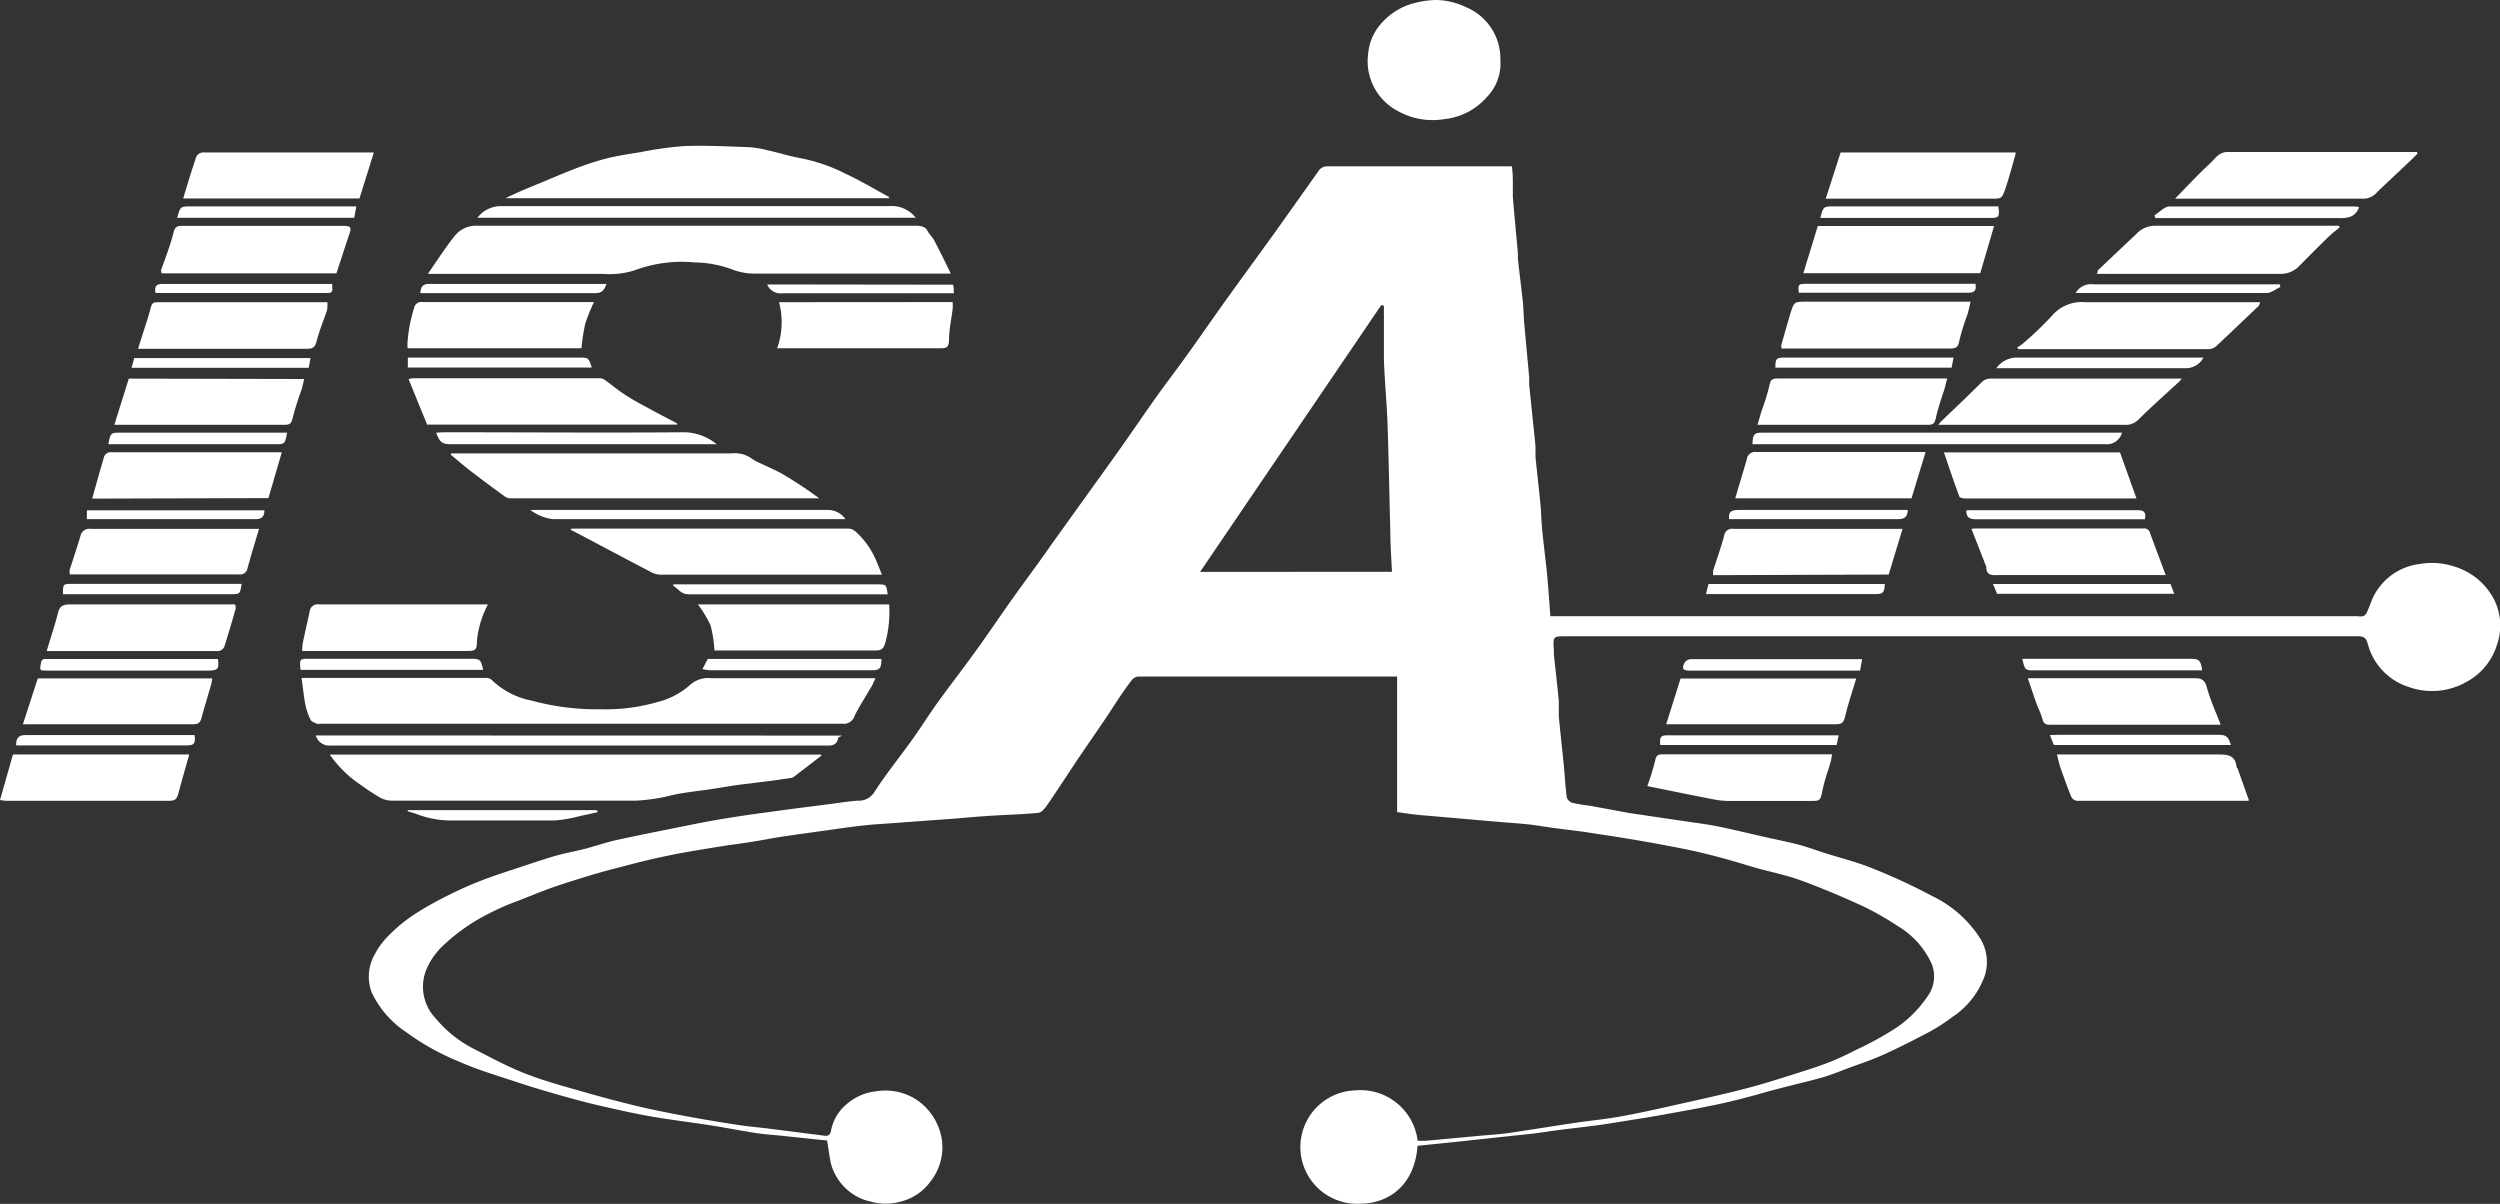 <svg xmlns="http://www.w3.org/2000/svg" viewBox="0 0 198.55 95.61"><rect x="0" y="0" width="198.55" height="95.61" fill="#333333" stroke="none"/><defs><style>.cls-1{fill:#fff;fill-rule:evenodd;}</style></defs><title>Recurso 2</title><g id="Capa_2" data-name="Capa 2"><g id="Capa_1-2" data-name="Capa 1"><path class="cls-1" d="M123.13,48.93c-.09-1.16-.16-2.29-.27-3.41s-.28-2.37-.39-3.56c-.06-.61-.06-1.22-.12-1.83-.12-1.27-.27-2.54-.4-3.82,0-.29,0-.58,0-.87-.16-1.62-.34-3.25-.5-4.88,0-.19,0-.38,0-.56-.13-1.46-.27-2.92-.4-4.38-.05-.59-.05-1.19-.12-1.78-.12-1.1-.26-2.2-.38-3.31,0-.13,0-.27,0-.41-.13-1.5-.28-3-.4-4.48,0-.31,0-.62,0-.92,0-.49,0-1-.08-1.51h-.56c-4.7,0-9.39,0-14.09,0a.81.81,0,0,0-.73.41c-.67.94-1.33,1.88-2,2.82s-1.17,1.66-1.77,2.48c-1.08,1.5-2.18,3-3.26,4.5s-2.12,3-3.18,4.49-2,2.69-2.92,4-1.71,2.47-2.58,3.7-1.72,2.4-2.58,3.6l-2.93,4.08c-1,1.45-2.09,2.89-3.12,4.34s-2.06,3-3.11,4.42c-.88,1.22-1.81,2.41-2.69,3.63-.73,1-1.39,2.07-2.12,3.09-1,1.39-2.09,2.73-3,4.16a1.47,1.47,0,0,1-1.34.66c-.86.07-1.7.21-2.56.32L63,64.23l-3.15.43c-.85.12-1.69.25-2.53.39s-1.75.31-2.62.49c-1.89.38-3.78.75-5.66,1.16-.84.18-1.66.47-2.49.69s-1.54.33-2.29.54-1.75.54-2.62.83c-1.1.37-2.21.71-3.3,1.13A27.36,27.36,0,0,0,35.81,71,28.59,28.59,0,0,0,33,72.56a12.42,12.42,0,0,0-2,1.61,6.23,6.23,0,0,0-1.23,1.61,3.57,3.57,0,0,0-.24,3.07A7.85,7.85,0,0,0,32.3,82a19,19,0,0,0,4.11,2.29c1.47.66,3,1.11,4.55,1.62,1.13.38,2.28.72,3.43,1.05,1,.28,1.93.54,2.9.77,1.43.33,2.87.66,4.31.92,1.64.29,3.29.48,4.93.74,1.16.18,2.31.41,3.47.59.68.11,1.38.15,2.06.22l3.63.38c.09.56.17,1.17.29,1.78a4.25,4.25,0,0,0,1.24,2.07,4.12,4.12,0,0,0,1.93,1,4.3,4.3,0,0,0,2.38,0,4.15,4.15,0,0,0,2.38-1.61,4.36,4.36,0,0,0,.88-3.38A4.66,4.66,0,0,0,73,87.49a4.51,4.51,0,0,0-3.41-.82,4.21,4.21,0,0,0-2.32,1A3.59,3.59,0,0,0,66,89.8c-.06.31-.2.44-.51.4l-4.31-.55c-.77-.1-1.54-.16-2.31-.27-1.26-.19-2.52-.39-3.77-.62s-2.77-.51-4.14-.83-3-.75-4.5-1.18-3.08-.85-4.57-1.42-2.81-1.29-4.2-2a9.61,9.61,0,0,1-3.08-2.44A3.64,3.64,0,0,1,33.86,77a5.59,5.59,0,0,1,1.3-1.87,15,15,0,0,1,3.6-2.54,19.84,19.84,0,0,1,2.47-1.08c1.11-.44,2.22-.9,3.36-1.27,1.57-.51,3.15-1,4.75-1.39,1.24-.34,2.48-.64,3.74-.9s2.44-.45,3.66-.65c.94-.16,1.89-.27,2.84-.42s1.72-.31,2.58-.44c1.13-.17,2.26-.32,3.39-.48s2-.29,3-.4,1.86-.14,2.79-.22L76,65c.88-.08,1.75-.15,2.63-.21,1.27-.08,2.55-.11,3.81-.23.26,0,.54-.36.72-.61.78-1.13,1.52-2.28,2.28-3.42s1.63-2.38,2.44-3.58c.66-1,1.28-2,2-2.93a.76.76,0,0,1,.54-.29q10.21,0,20.41,0l.13,0V64.5c.63.08,1.22.18,1.81.23l5.86.51c.84.07,1.69.13,2.53.21s1.5.21,2.25.31,1.57.19,2.35.3q1.74.26,3.48.54c1.11.18,2.21.38,3.32.59s2,.39,3,.64c1.2.29,2.38.64,3.57,1s2.63.63,3.89,1.09c1.7.62,3.37,1.33,5,2.08a23.86,23.86,0,0,1,2.72,1.56,6.73,6.73,0,0,1,2.68,3,2.7,2.7,0,0,1-.37,2.62,9.18,9.18,0,0,1-3,2.79c-.85.52-1.75,1-2.64,1.41-.65.33-1.3.65-2,.93s-1.42.52-2.14.75c-1.4.44-2.79.9-4.2,1.28-1.66.44-3.34.82-5,1.19s-3.46.79-5.2,1.11c-1.24.23-2.5.35-3.74.53-1.76.26-3.52.55-5.28.81-.75.11-1.52.15-2.27.22l-4.34.4-.65,0a4.58,4.58,0,0,0-5-4,4.5,4.5,0,0,0,.38,9c2.38,0,4.39-1.52,4.61-4.6l2.94-.3,4.63-.5c.67-.07,1.34-.13,2-.22s1.5-.22,2.25-.31,1.64-.19,2.46-.3,1.75-.27,2.63-.41,1.66-.26,2.48-.41c1.47-.27,2.94-.52,4.39-.83s2.63-.63,3.94-1,2.82-.71,4.22-1.09c.69-.19,1.36-.45,2-.7,1-.37,2-.7,3-1.14,1.27-.57,2.52-1.21,3.75-1.86a14.15,14.15,0,0,0,1.77-1.15,6.54,6.54,0,0,0,2.61-3.35,3.58,3.58,0,0,0-.37-2.88,9.27,9.27,0,0,0-3.73-3.34A49.42,49.42,0,0,0,148.8,69c-1.26-.52-2.6-.85-3.9-1.26-.71-.23-1.41-.49-2.14-.68-1-.25-1.92-.43-2.88-.65s-2.21-.52-3.32-.75c-.76-.16-1.52-.26-2.29-.37l-4.88-.72L126.31,64a14.12,14.12,0,0,1-1.44-.24.7.7,0,0,1-.44-.44c-.11-.84-.15-1.68-.23-2.52-.13-1.31-.28-2.61-.4-3.92,0-.41,0-.82,0-1.23-.12-1.22-.26-2.44-.39-3.66,0-.12,0-.24,0-.36-.08-1.1-.08-1.1,1.05-1.1h62.78c.49,0,.68.12.81.61a4.89,4.89,0,0,0,3.25,3.42,5.51,5.51,0,0,0,4.58-.4,5,5,0,0,0,2.42-2.92,4.63,4.63,0,0,0-.19-3.57A5.26,5.26,0,0,0,194.94,45a5.69,5.69,0,0,0-2.76-.21,4.75,4.75,0,0,0-3.62,2.47c-.24.47-.4,1-.62,1.45a.5.5,0,0,1-.28.23,1.35,1.35,0,0,1-.41,0H123.13ZM95.31,45.42l14.39-21.19.21.05c0,1.43,0,2.86,0,4.28.06,1.73.23,3.45.29,5.17.1,2.82.14,5.65.22,8.47,0,1.07.08,2.14.13,3.21Z"/><path class="cls-1" d="M75.51,21.73c-.48-1-.88-1.81-1.32-2.65-.15-.28-.41-.5-.55-.78s-.5-.37-.85-.37c-11.62,0-23.23,0-34.85,0a2.17,2.17,0,0,0-1.84.82c-.73.92-1.37,1.92-2.12,3H47.9a6.46,6.46,0,0,0,2.55-.3,10.69,10.69,0,0,1,4.68-.61,9,9,0,0,1,3,.55,4.93,4.93,0,0,0,1.81.34c4.94,0,9.87,0,14.8,0Z"/><path class="cls-1" d="M69.53,53.86H65.48c-3,0-6,0-9,0a2.16,2.16,0,0,0-1.7.56,6.12,6.12,0,0,1-2.58,1.34,14.72,14.72,0,0,1-4.44.57,19.79,19.79,0,0,1-5.55-.69A6.28,6.28,0,0,1,39.05,54a.59.59,0,0,0-.4-.16H24.1l-.15,0c.1.7.17,1.42.3,2.12a4.88,4.88,0,0,0,.42,1.21c.07.15.33.23.51.31a.84.84,0,0,0,.31,0H66.93a.89.89,0,0,0,.94-.62c.35-.73.81-1.41,1.21-2.12C69.24,54.54,69.36,54.23,69.53,53.86Z"/><path class="cls-1" d="M65.19,59.93h-39a9.26,9.26,0,0,0,2.22,2.24c.57.4,1.14.81,1.75,1.16a2,2,0,0,0,.95.26l19.33,0a14,14,0,0,0,2.93-.44c1-.22,2.12-.33,3.19-.49l1.94-.31L61.34,62l1.45-.21a.52.52,0,0,0,.23-.07L65.25,60Z"/><path class="cls-1" d="M35.79,36.11c.6.48,1.18,1,1.79,1.45.82.63,1.66,1.25,2.5,1.86a.82.82,0,0,0,.45.16H64.89l.18,0c-.47-.34-.9-.65-1.34-.94s-1.11-.73-1.69-1.05-1.19-.57-1.79-.86a2.79,2.79,0,0,1-.56-.32,2.35,2.35,0,0,0-1.62-.4H35.84Z"/><path class="cls-1" d="M70.62,15.65c-1.16-.63-2.3-1.31-3.5-1.87a13.7,13.7,0,0,0-3.45-1.2c-.92-.16-1.81-.45-2.73-.65a7.85,7.85,0,0,0-1.43-.24c-1.72-.06-3.45-.15-5.17-.09a28.27,28.27,0,0,0-3.49.49c-1,.15-1.92.3-2.86.54a24.35,24.35,0,0,0-2.55.86c-.87.33-1.71.71-2.57,1.06s-1.82.74-2.71,1.19H70.59Z"/><path class="cls-1" d="M119.16,4.77A4.43,4.43,0,0,0,116.43.57,5.69,5.69,0,0,0,114.12,0a7.34,7.34,0,0,0-2,.3,5.19,5.19,0,0,0-2.28,1.41,4.17,4.17,0,0,0-1.18,2.54A4.47,4.47,0,0,0,111,8.81a5.63,5.63,0,0,0,3.71.65,5.17,5.17,0,0,0,3.32-1.69A3.83,3.83,0,0,0,119.16,4.77Z"/><path class="cls-1" d="M45.3,42.06l1.49.78c1.6.85,3.2,1.7,4.81,2.54a1.87,1.87,0,0,0,.8.26q8.66,0,17.31,0l.33,0c-.15-.37-.28-.72-.43-1.06a6.42,6.42,0,0,0-1.68-2.38.89.89,0,0,0-.53-.22h-22Z"/><path class="cls-1" d="M32.45,30.11l1.47,3.61H53.78l0-.09-1.37-.72c-.83-.45-1.68-.88-2.49-1.38s-1.27-.92-1.92-1.38a.67.67,0,0,0-.37-.11H32.77Z"/><path class="cls-1" d="M185.76,17.93h-.56c-4.66,0-9.32,0-14,0a2,2,0,0,0-1.48.6l-3.11,2.94s0,.15-.08.28h.59c4.68,0,9.35,0,14,0a2,2,0,0,0,1.51-.65q1.08-1.1,2.18-2.18c.31-.3.64-.57,1-.85Z"/><path class="cls-1" d="M172.74,15.78h.54c4.82,0,9.63,0,14.45,0a1.43,1.43,0,0,0,1.06-.52c.84-.81,1.7-1.6,2.55-2.41.23-.22.45-.44.67-.66l-.06-.12h-.44c-4.87,0-9.73,0-14.6,0-.69,0-1,.55-1.39.91C174.57,13.85,173.7,14.8,172.74,15.78Z"/><path class="cls-1" d="M153.94,33.74h14.77a1.42,1.42,0,0,0,1.13-.42c1-1,2.14-2,3.22-3,.06-.05.1-.12.22-.25H158.14a1,1,0,0,0-.8.33c-1,1-2.06,2-3.1,3C154.16,33.45,154.1,33.55,153.94,33.74Z"/><path class="cls-1" d="M179.51,24c-4.68,0-9.29,0-13.89,0a3.12,3.12,0,0,0-2.7,1.13,26.82,26.82,0,0,1-2.28,2.17,3.41,3.41,0,0,1-.44.3l.11.13h15a1,1,0,0,0,.8-.33c1.07-1,2.17-2.06,3.26-3.09C179.43,24.22,179.45,24.13,179.51,24Z"/><path class="cls-1" d="M12.84,21.71H26.72c.36-1.1.71-2.18,1.07-3.26.13-.39,0-.51-.46-.51H17.06c-.84,0-1.68,0-2.52,0-.38,0-.62,0-.75.5-.25,1-.63,2-1,3A1.17,1.17,0,0,0,12.84,21.71Z"/><path class="cls-1" d="M157.27,21.7l1.1-3.75h-14l-1.15,3.75Z"/><path class="cls-1" d="M70.62,48H55.43a9.28,9.28,0,0,1,1,1.66,10,10,0,0,1,.31,2h.38c4.15,0,8.29,0,12.44,0,.46,0,.61-.16.75-.6A9.52,9.52,0,0,0,70.62,48Z"/><path class="cls-1" d="M178.61,63.56,177.7,61s-.06,0-.07-.08c-.1-1-.78-1-1.6-1-4,0-8,0-12,0h-.67c.11.4.17.74.29,1.07.27.77.54,1.54.85,2.29a.59.59,0,0,0,.43.32q6.81,0,13.61,0Z"/><path class="cls-1" d="M156.57,42l1.13,2.88a.41.41,0,0,1,.05.14c0,.78.57.65,1.07.65H172c-.43-1.15-.84-2.24-1.24-3.32a.46.46,0,0,0-.5-.38h-13.4Z"/><path class="cls-1" d="M139.58,33.74h1.8c3.9,0,7.81,0,11.71,0,.41,0,.57-.09.65-.54a21.62,21.62,0,0,1,.64-2.14c.1-.32.17-.64.27-1h-.54c-4.31,0-8.63,0-12.94,0-.46,0-.57.15-.65.59a17.61,17.61,0,0,1-.62,2Z"/><path class="cls-1" d="M150,45.63,151.1,42h-.6c-4.28,0-8.56,0-12.84,0a.63.63,0,0,0-.73.56c-.25.93-.58,1.84-.87,2.76a1.85,1.85,0,0,0,0,.36Z"/><path class="cls-1" d="M161.05,53.86c.26.77.49,1.46.73,2.14a8.73,8.73,0,0,1,.43,1.1c.09.43.33.46.69.46h13.47c-.39-1-.84-2-1.11-3-.19-.7-.59-.7-1.14-.7-4.13,0-8.26,0-12.39,0Z"/><path class="cls-1" d="M137.81,39.58h14l1.12-3.68h-.59c-4.28,0-8.56,0-12.85,0a.66.66,0,0,0-.76.58C138.44,37.49,138.13,38.5,137.81,39.58Z"/><path class="cls-1" d="M154.39,35.93c.41,1.2.79,2.36,1.22,3.5,0,.11.35.16.54.16h13.53l-1.31-3.66Z"/><path class="cls-1" d="M21.32,39.56l1.06-3.64-.43,0c-4.37,0-8.73,0-13.1,0a.55.55,0,0,0-.61.45c-.32,1.07-.61,2.14-.92,3.23Z"/><path class="cls-1" d="M160.08,12.11H146.18L145,15.78h13.1c.87,0,.89,0,1.17-.81s.53-1.76.78-2.63A.77.77,0,0,0,160.08,12.11Z"/><path class="cls-1" d="M18.67,48h-.58c-4.16,0-8.33,0-12.49,0-.58,0-.88.13-1,.71-.26,1-.58,1.94-.89,3l.5,0c4.34,0,8.67,0,13,0a.6.6,0,0,0,.64-.46c.32-1,.59-1.94.87-2.92A1.1,1.1,0,0,0,18.67,48Z"/><path class="cls-1" d="M20.58,42H20c-4.27,0-8.54,0-12.8,0a.72.72,0,0,0-.81.57Q6,43.86,5.54,45.23a1.63,1.63,0,0,0,0,.39l.45,0h13a.59.59,0,0,0,.66-.46C19.93,44.14,20.24,43.09,20.58,42Z"/><path class="cls-1" d="M0,63.54a4.76,4.76,0,0,0,.56.06c4.3,0,8.6,0,12.89,0,.46,0,.61-.18.71-.57.27-1,.57-2.05.87-3.11h-14Z"/><path class="cls-1" d="M14.55,15.76h14l1.14-3.65-.49,0c-4.31,0-8.63,0-12.95,0a.64.64,0,0,0-.72.52C15.19,13.62,14.88,14.66,14.55,15.76Z"/><path class="cls-1" d="M133.47,53.89l-1.14,3.63.5,0c4.33,0,8.67,0,13,0,.48,0,.61-.18.71-.63.24-1,.58-2,.88-3Z"/><path class="cls-1" d="M10.23,30.07,9.08,33.74H22.58c.41,0,.56-.09.66-.53A23.35,23.35,0,0,1,23.93,31c.09-.28.15-.58.23-.9Z"/><path class="cls-1" d="M141.49,27.68h13.36c.43,0,.66-.06.75-.58a18.24,18.24,0,0,1,.66-2.14c.09-.3.15-.61.24-1h-13c-1.05,0-1,0-1.33,1-.23.81-.47,1.63-.7,2.44A1.43,1.43,0,0,0,141.49,27.68Z"/><path class="cls-1" d="M26,24H12.59c-.33,0-.52,0-.62.45-.28,1.07-.67,2.12-1,3.25h.58c4.28,0,8.56,0,12.84,0,.46,0,.63-.13.75-.59.22-.85.56-1.66.84-2.49A3.5,3.5,0,0,0,26,24Z"/><path class="cls-1" d="M16.86,53.88H3L1.82,57.52l.46,0q6.53,0,13.06,0c.36,0,.55-.1.65-.46.25-.92.53-1.82.79-2.74A3.68,3.68,0,0,0,16.86,53.88Z"/><path class="cls-1" d="M32.37,27.66H46.18a16.23,16.23,0,0,1,.29-1.91,15.07,15.07,0,0,1,.7-1.76h-.47c-4.38,0-8.77,0-13.16,0a.57.57,0,0,0-.65.46,11.8,11.8,0,0,0-.53,2.85C32.36,27.4,32.37,27.52,32.37,27.66Z"/><path class="cls-1" d="M24,51.7H36.88c.89,0,1,0,1-.85A8,8,0,0,1,38.75,48h-.57c-4.28,0-8.56,0-12.84,0a.64.64,0,0,0-.75.58c-.14.67-.3,1.33-.44,2C24.07,50.92,24,51.27,24,51.7Z"/><path class="cls-1" d="M61.87,24a6.1,6.1,0,0,1-.15,3.66h.58c4.14,0,8.29,0,12.43,0,.5,0,.62-.14.64-.63,0-.84.19-1.67.29-2.5a4.91,4.91,0,0,0,0-.54Z"/><path class="cls-1" d="M130.83,62.43c1.77.36,3.52.72,5.28,1.06a6.46,6.46,0,0,0,1.21.12h6.42c.83,0,.83,0,1-.83s.42-1.47.63-2.21c.06-.21.09-.42.14-.66H132.12c-.35,0-.57,0-.66.47A20.23,20.23,0,0,1,130.83,62.43Z"/><path class="cls-1" d="M25.08,58.41a1.12,1.12,0,0,0,1.2.8q19.58,0,39.16,0c.5,0,1,.08,1.13-.6,0-.05.13-.08.31-.19Z"/><path class="cls-1" d="M37.92,17.29H72.73a2.46,2.46,0,0,0-2.17-.92q-15.39,0-30.78,0A2.34,2.34,0,0,0,37.92,17.29Z"/><path class="cls-1" d="M168.53,34.36H140c-.68,0-.79.11-.82.92h.6c9.13,0,18.27,0,27.41,0A1.25,1.25,0,0,0,168.53,34.36Z"/><path class="cls-1" d="M34.64,34.36c.28.77.48.92,1.19.92H56.92a4.21,4.21,0,0,0-2.5-.95c-6.37.05-12.74,0-19.12,0Z"/><path class="cls-1" d="M67.15,41.23a1.73,1.73,0,0,0-1.31-.73q-11.61,0-23.23,0h-.49a3.71,3.71,0,0,0,1.78.73q11.26,0,22.51,0Z"/><path class="cls-1" d="M171.19,17.32h.56c4.56,0,9.11,0,13.67,0,.79,0,1.58.1,1.94-.87a1.64,1.64,0,0,0-.31-.05c-4.92,0-9.83,0-14.75,0-.4,0-.8.46-1.2.71Z"/><path class="cls-1" d="M53.44,46.5c.41.24.64.7,1.24.7,5.14,0,10.28,0,15.42,0l.4,0c-.11-.79-.12-.79-.81-.79H53.5Z"/><path class="cls-1" d="M23.87,53.2h14.5c-.18-.84-.23-.88-1-.88H24.62C23.78,52.32,23.78,52.32,23.87,53.2Z"/><path class="cls-1" d="M160.61,52.32c.21.92.21.92,1,.92h13.29c-.12-.81-.24-.92-.94-.92H160.61Z"/><path class="cls-1" d="M17.31,52.34l-.4,0H3.82c-.24,0-.5-.08-.57.32-.1.59-.13.6.48.6H16.57C17.31,53.24,17.41,53.13,17.31,52.34Z"/><path class="cls-1" d="M147.73,53.24l.16-.89-.5,0q-6.53,0-13.05,0a.69.69,0,0,0-.52.23c-.29.53-.18.68.42.68h13.49Z"/><path class="cls-1" d="M14.07,17.3H28.13l.17-.91H15.23C14.32,16.39,14.32,16.39,14.07,17.3Z"/><path class="cls-1" d="M158.71,16.39h-13c-.9,0-.9,0-1.14.92H158C158.76,17.32,158.82,17.25,158.71,16.39Z"/><path class="cls-1" d="M22.8,34.36H9.6c-.81,0-.81,0-1,.92h13.2C22.63,35.28,22.63,35.28,22.8,34.36Z"/><path class="cls-1" d="M175,28.4h-.64c-4.75,0-9.5,0-14.24,0a2,2,0,0,0-1.57.84h.65c4.78,0,9.56,0,14.35,0A1.57,1.57,0,0,0,175,28.4Z"/><path class="cls-1" d="M70,52.33H56.21l-.42.81a4,4,0,0,0,.61.09H69.13C69.86,53.24,70,53.14,70,52.33Z"/><path class="cls-1" d="M47,29.19c-.26-.79-.26-.79-1-.79H32.39v.79Z"/><path class="cls-1" d="M131.86,59.17h14l.17-.77-.51,0h-13C131.89,58.38,131.79,58.51,131.86,59.17Z"/><path class="cls-1" d="M1.28,59.2H14.82c.6,0,.71-.13.64-.82h-.55c-4.26,0-8.53,0-12.79,0C1.57,58.36,1.27,58.51,1.28,59.2Z"/><path class="cls-1" d="M158.28,46.38l.33.78h14.07l-.3-.78Z"/><path class="cls-1" d="M149.69,46.38h-14l-.2.8h13.48C149.54,47.19,149.67,47.06,149.69,46.38Z"/><path class="cls-1" d="M24.52,29.21l.14-.77h-14l-.21.77Z"/><path class="cls-1" d="M162.8,58.38l.32.79h14.06c-.16-.47-.25-.81-.89-.81-4.28,0-8.57,0-12.85,0Z"/><path class="cls-1" d="M5,47.19H18.37c.69,0,.69,0,.82-.82H5.74C5,46.37,5,46.37,5,47.19Z"/><path class="cls-1" d="M141,29.2h14l.15-.8H141.7C141.06,28.4,141,28.5,141,29.2Z"/><path class="cls-1" d="M164.85,23.27h.41c4.91,0,9.83,0,14.75,0,.37,0,.73-.31,1.1-.48l-.05-.21h-.52c-4.76,0-9.52,0-14.29,0A1.4,1.4,0,0,0,164.85,23.27Z"/><path class="cls-1" d="M47.38,64.34h-15l0,.09.66.2a7.57,7.57,0,0,0,2.6.53c2.81,0,5.62,0,8.42,0a11.09,11.09,0,0,0,2-.35c.48-.1,1-.21,1.44-.32Z"/><path class="cls-1" d="M60.93,22.59a1.15,1.15,0,0,0,1.24.7c4.32,0,8.64,0,13,0h.58c0-.23,0-.44-.05-.68Z"/><path class="cls-1" d="M48.17,22.55h-.39c-4.57,0-9.14,0-13.72,0-.5,0-.64.24-.68.73H34c4.44,0,8.87,0,13.3,0C47.83,23.29,48,23,48.17,22.55Z"/><path class="cls-1" d="M156.16,40.53c0,.56.24.71.78.71,4.3,0,8.6,0,12.9,0h.51c.09-.48,0-.72-.53-.72H156.3Z"/><path class="cls-1" d="M137.32,41.23h.52c4.3,0,8.6,0,12.89,0,.56,0,.76-.2.79-.73H151c-4.28,0-8.56,0-12.84,0C137.6,40.5,137.25,40.56,137.32,41.23Z"/><path class="cls-1" d="M21,40.53H6.9v.7H7.5c4.25,0,8.5,0,12.75,0C20.81,41.25,21,41,21,40.53Z"/><path class="cls-1" d="M12.35,23.27H25.77c.66,0,.66,0,.61-.72h-.49c-4.31,0-8.63,0-12.95,0C12.42,22.54,12.25,22.72,12.35,23.27Z"/><path class="cls-1" d="M142.86,23.25l.45,0c4.33,0,8.66,0,13,0,.53,0,.67-.2.58-.71l-.44,0h-13C142.82,22.55,142.79,22.58,142.86,23.25Z"/></g></g></svg>